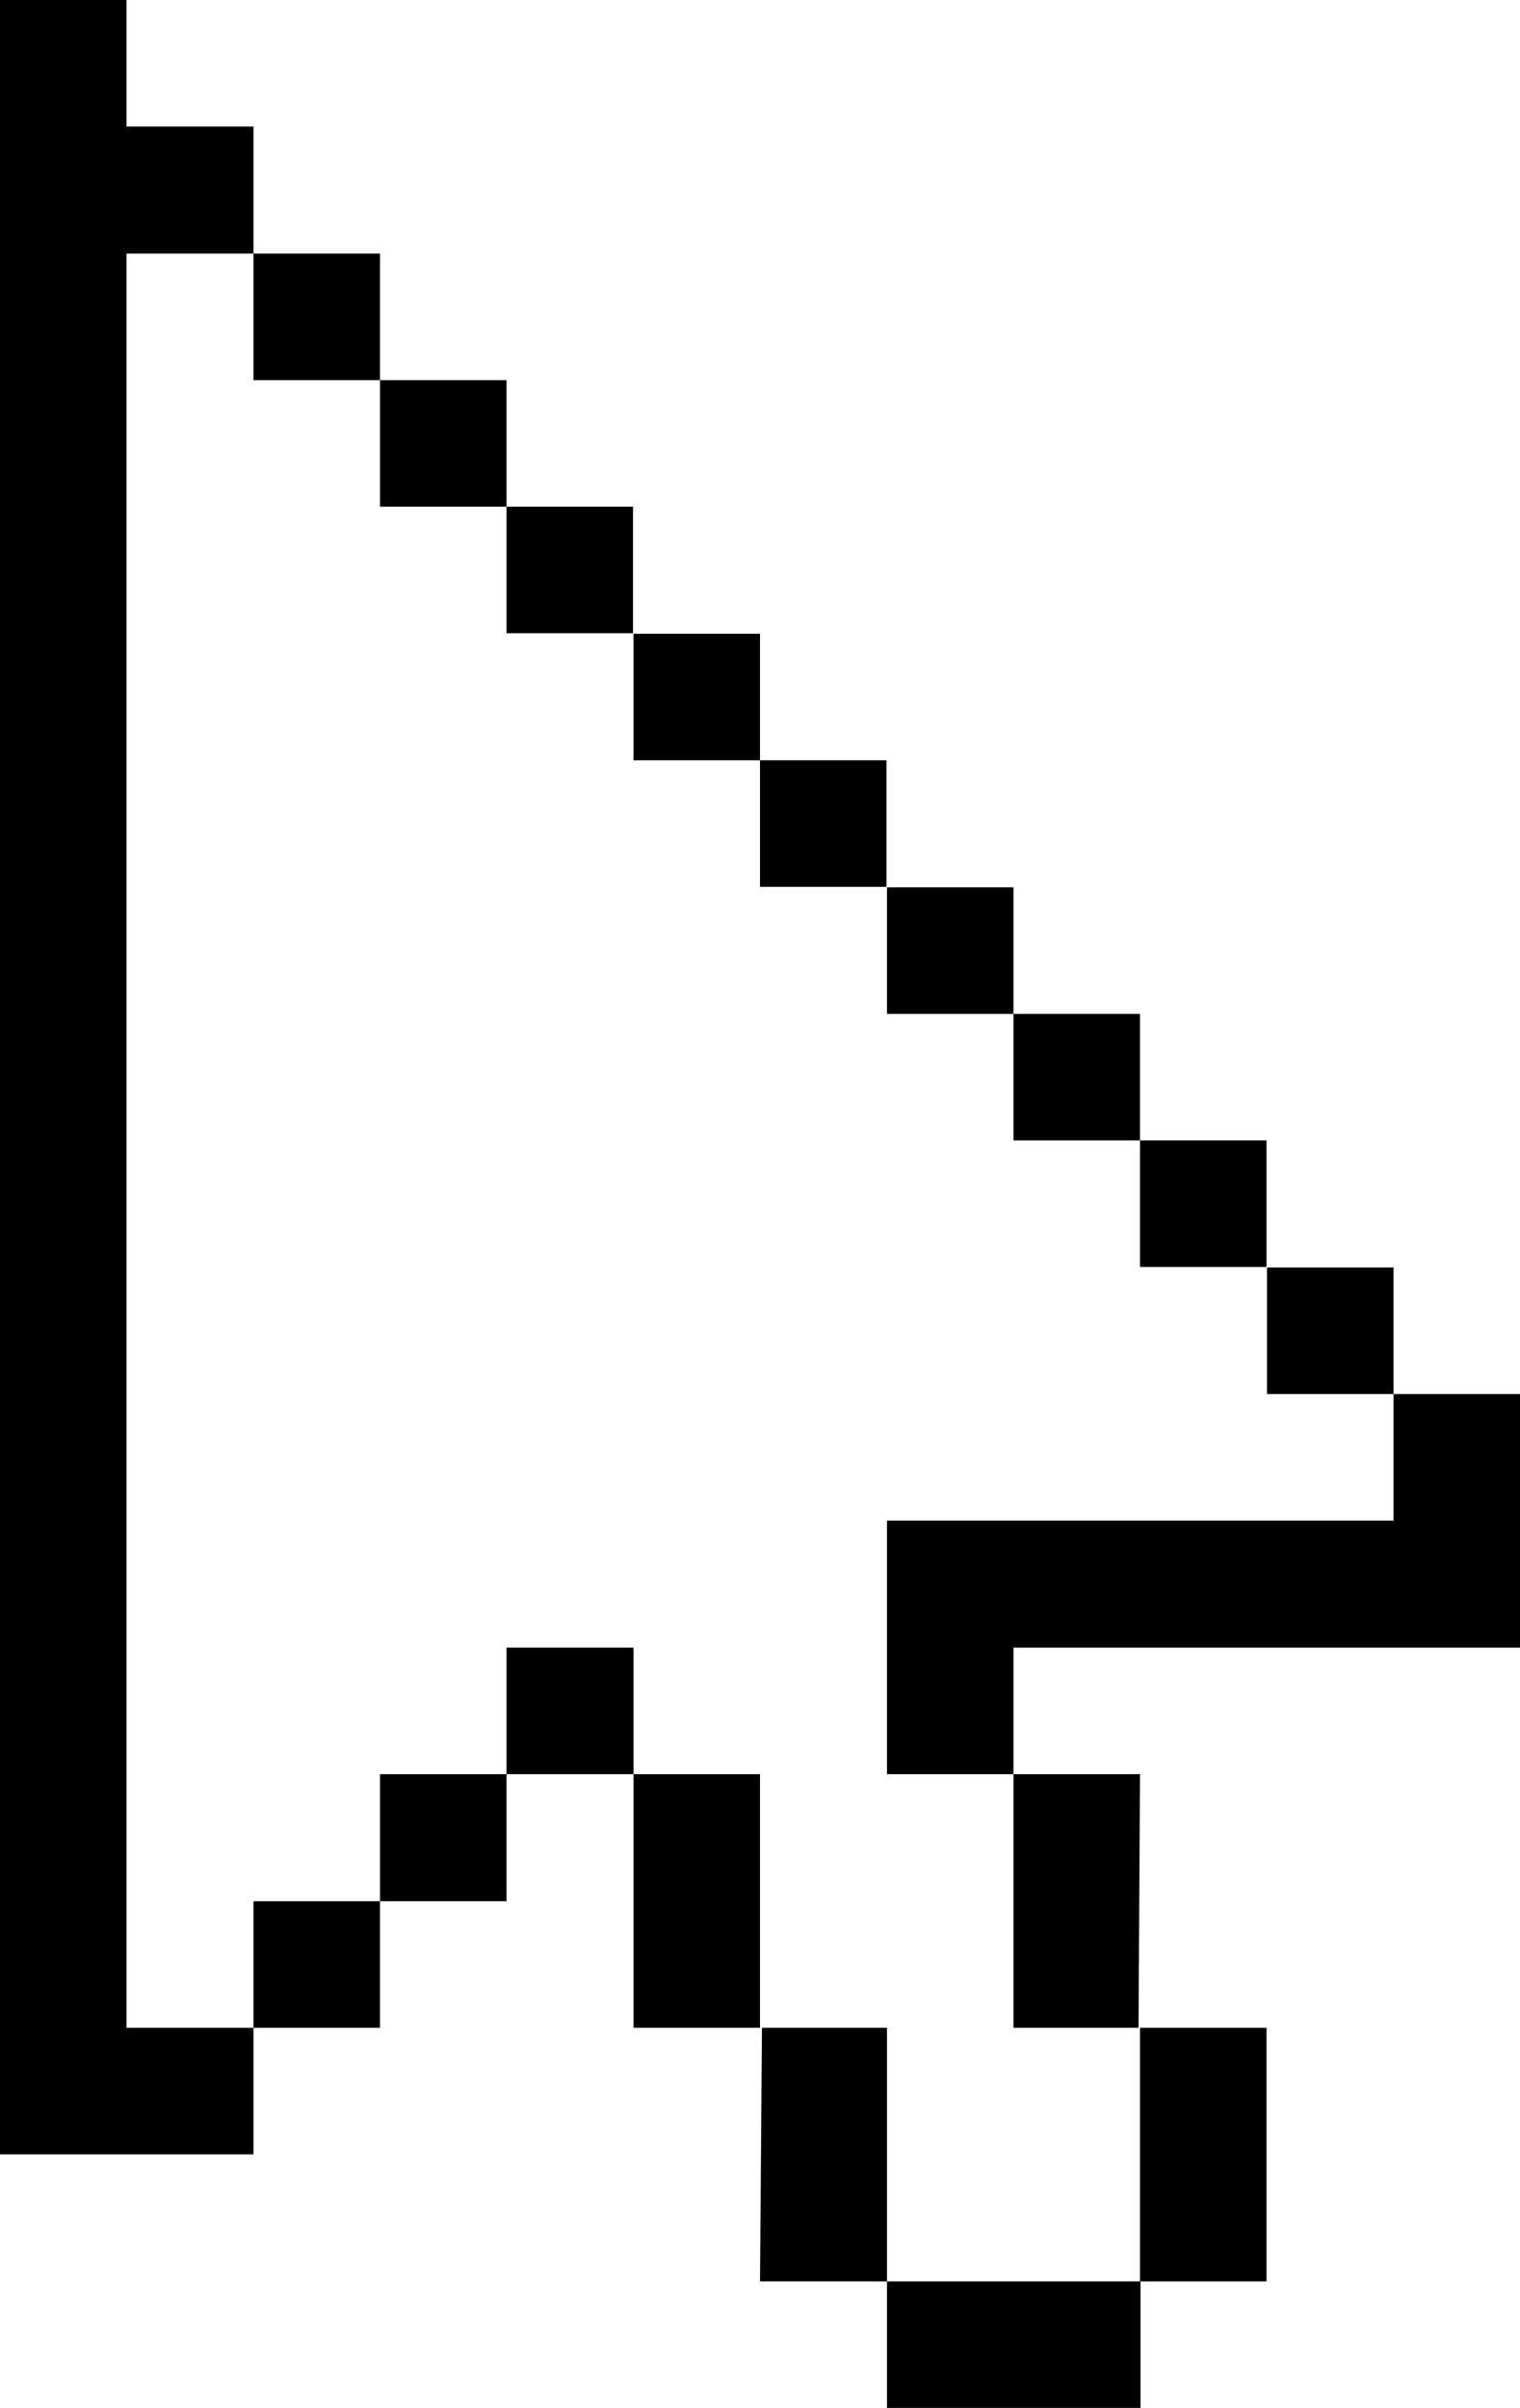 <?xml version="1.0" encoding="utf-8"?>
<!-- Generator: Adobe Illustrator 21.1.0, SVG Export Plug-In . SVG Version: 6.00 Build 0)  -->
<svg version="1.1" id="Layer_1" xmlns="http://www.w3.org/2000/svg" xmlns:xlink="http://www.w3.org/1999/xlink" x="0px" y="0px"
	 viewBox="0 0 308.8 489" style="enable-background:new 0 0 308.8 489;" xml:space="preserve">
<style type="text/css">
	.st0{fill:none;stroke:#FFFFFF;stroke-width:0;stroke-linecap:round;stroke-linejoin:round;}
</style>
<g>
	<g>
		<rect x="102.9" y="102.9" width="25.7" height="25.7"/>
	</g>
	<g>
		<rect x="77.2" y="77.2" width="25.7" height="25.7"/>
	</g>
	<g>
		<rect x="51.5" y="51.5" width="25.7" height="25.7"/>
	</g>
	<g>
		<rect x="128.7" y="128.7" width="25.7" height="25.7"/>
	</g>
	<g>
		<polygon points="283.1,283.1 283.1,308.8 180.2,308.8 180.2,360.3 205.9,360.3 205.9,334.6 308.8,334.6 308.8,308.8 308.8,283.1 
					"/>
	</g>
	<g>
		<rect x="154.4" y="154.4" width="25.7" height="25.7"/>
	</g>
	<g>
		<polygon points="231.3,411.8 231.6,360.3 205.9,360.3 205.9,411.8 		"/>
	</g>
	<g>
		<rect x="231.6" y="411.8" width="25.7" height="51.5"/>
	</g>
	<g>
		<polygon points="154.4,411.8 154.4,360.3 128.7,360.3 128.7,334.6 102.9,334.6 102.9,360.3 77.2,360.3 77.2,386.1 51.5,386.1 
			51.5,411.8 25.7,411.8 25.7,51.5 25.7,51.5 25.7,51.5 51.5,51.5 51.5,25.7 25.7,25.7 25.7,0 0,0 0,437.5 51.5,437.5 51.5,411.8 
			77.2,411.8 77.2,386.1 102.9,386.1 102.9,360.3 128.7,360.3 128.7,411.8 154.4,411.8 154.8,411.8 154.4,463.3 180.2,463.3 
			180.2,411.8 		"/>
	</g>
	<g>
		<rect x="257.4" y="257.4" width="25.7" height="25.7"/>
	</g>
	<g>
		<rect x="180.2" y="463.3" width="51.5" height="25.7"/>
	</g>
	<g>
		<rect x="180.2" y="180.2" width="25.7" height="25.7"/>
	</g>
	<g>
		<rect x="205.9" y="205.9" width="25.7" height="25.7"/>
	</g>
	<g>
		<rect x="231.6" y="231.6" width="25.7" height="25.7"/>
	</g>
	<g>
		<line class="st0" x1="25.7" y1="51.5" x2="25.7" y2="51.5"/>
	</g>
</g>
</svg>
